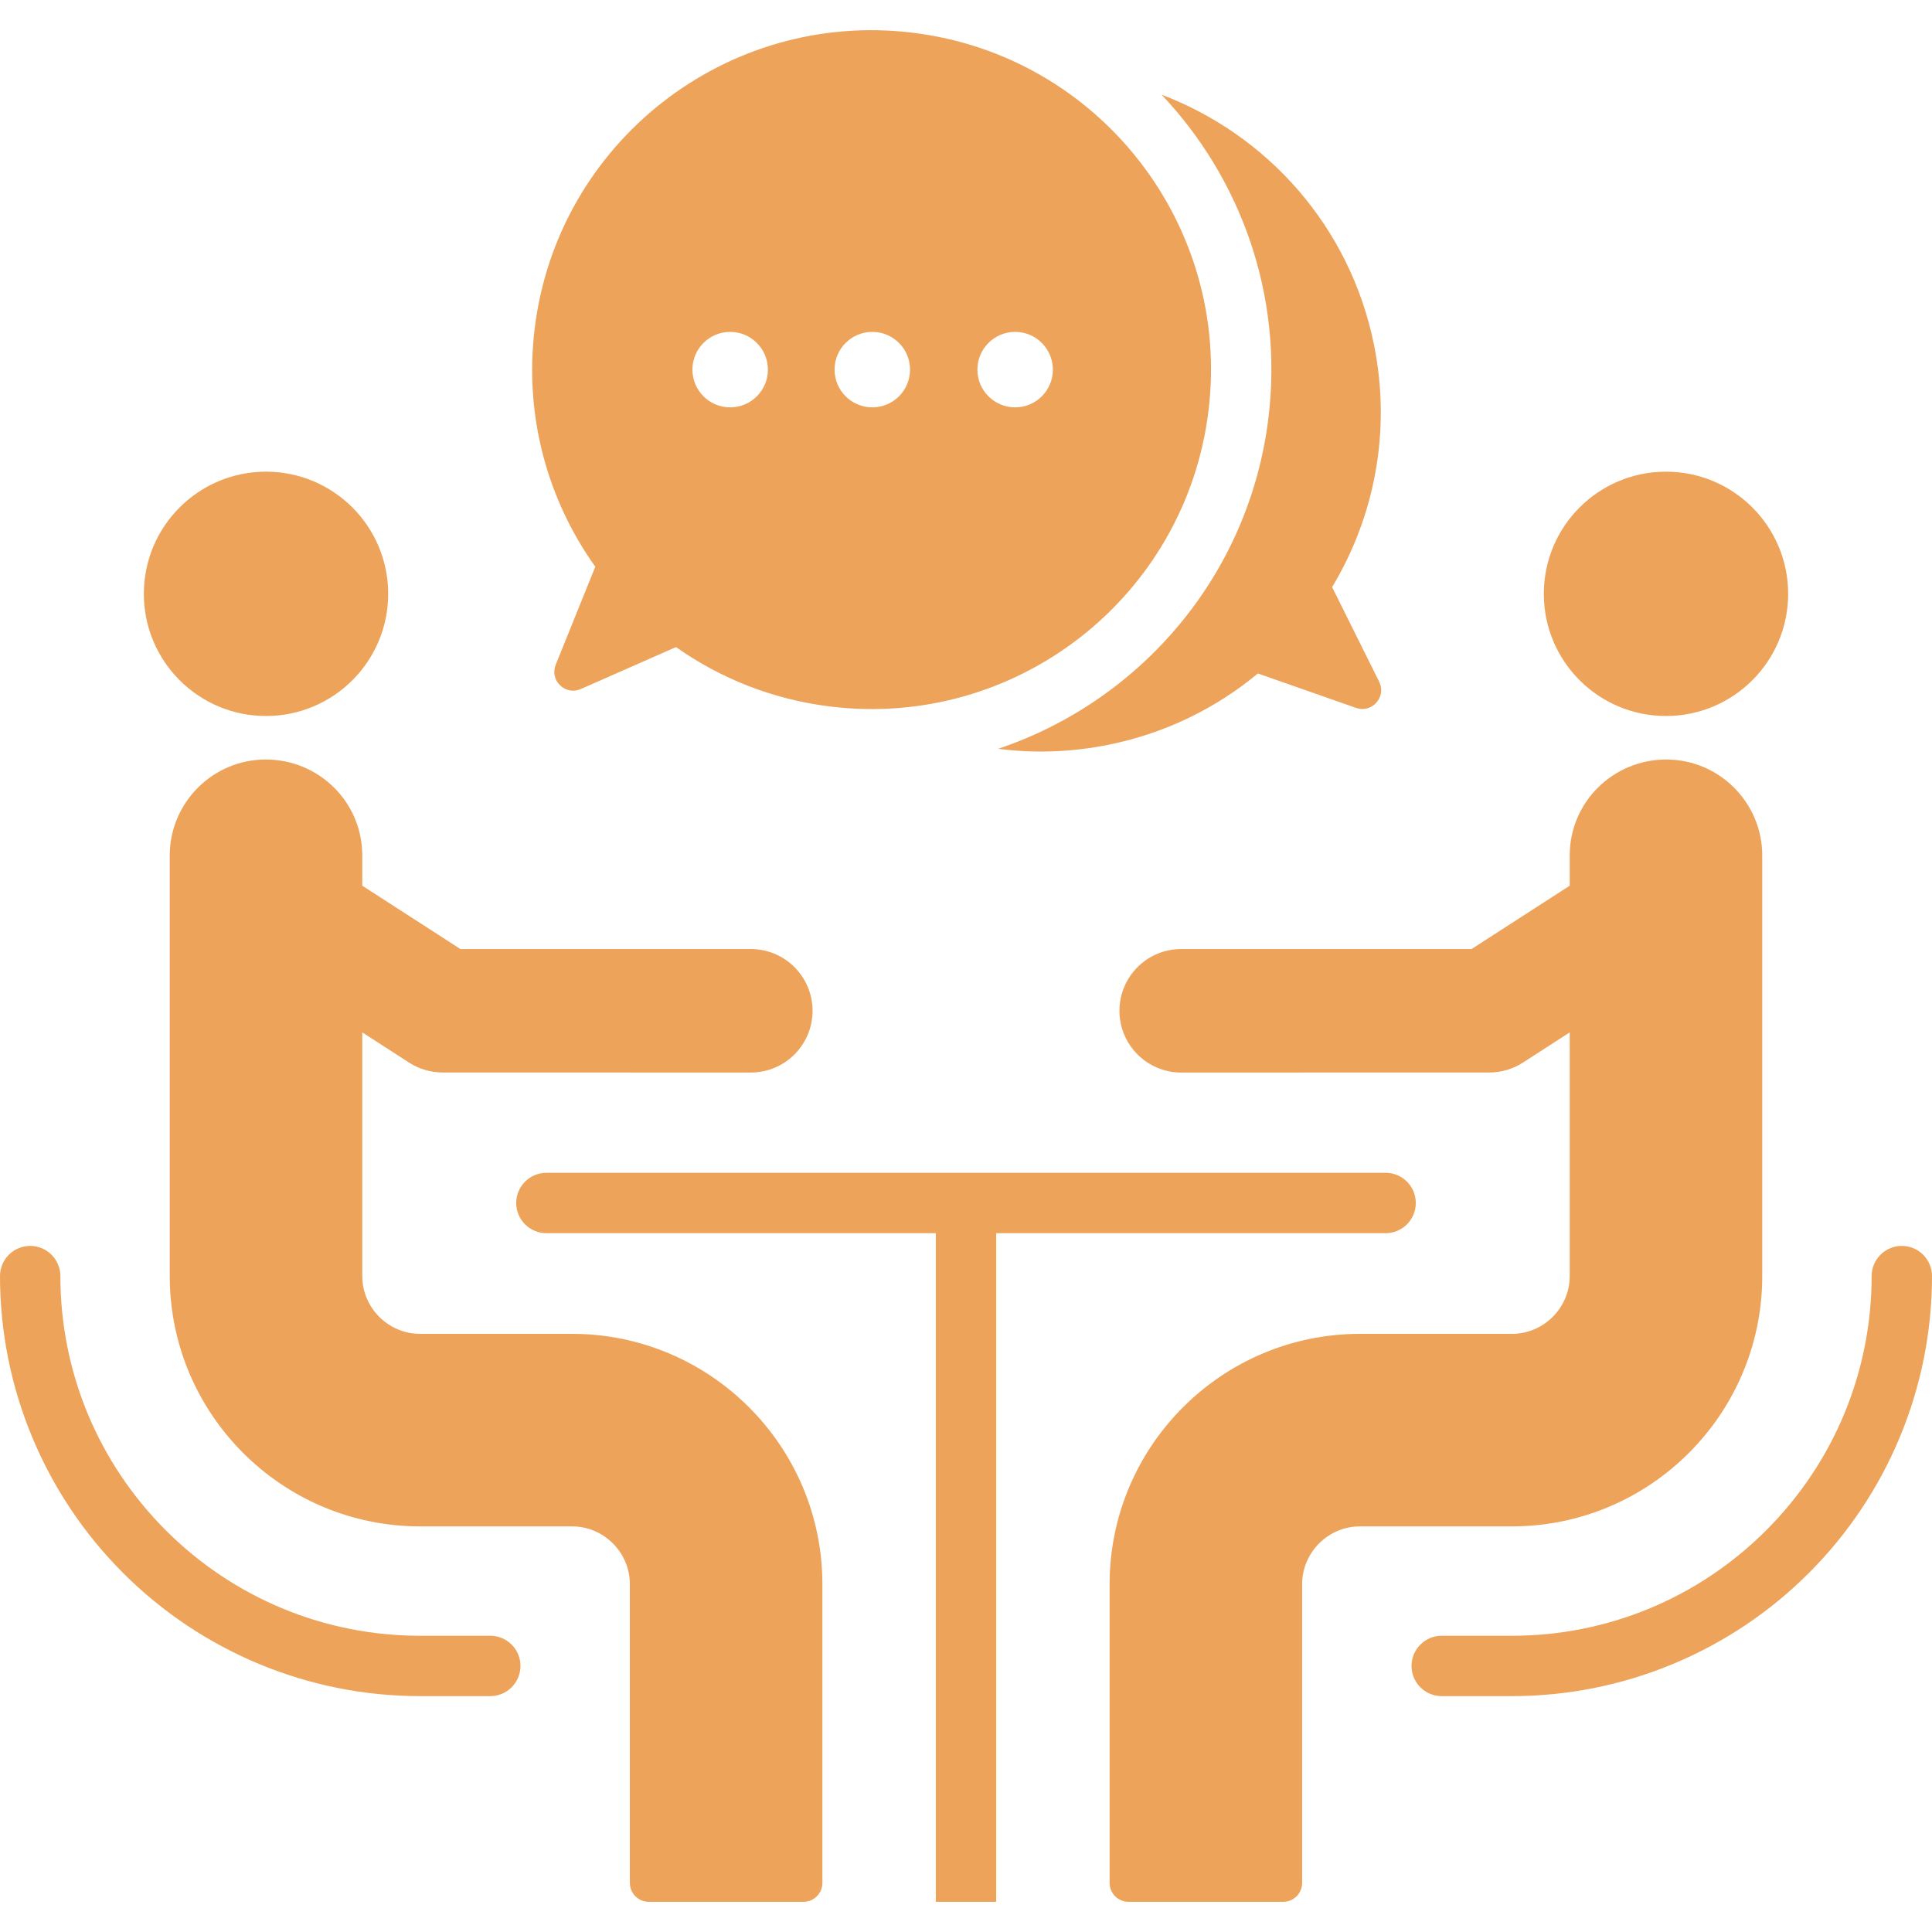 <?xml version="1.0" encoding="UTF-8"?>
<svg xmlns="http://www.w3.org/2000/svg" xmlns:xlink="http://www.w3.org/1999/xlink" xmlns:svgjs="http://svgjs.dev/svgjs" id="Layer_1" height="300" viewBox="0 0 512 512" width="300" version="1.1">
  <g width="100%" height="100%" transform="matrix(1,0,0,1,0,0)">
    <path clip-rule="evenodd" d="m241.912 8.676c49.308 6.037 84.385 50.904 78.347 100.212s-50.904 84.385-100.212 78.347c-15.264-1.869-29.161-7.462-40.9-15.753l-25.222 11.115c-1.901.838-4.005.461-5.496-.985s-1.934-3.537-1.156-5.463l10.486-25.958c-12.612-17.667-18.905-39.923-16.059-63.167 6.038-49.308 50.905-84.385 100.212-78.348zm22.608 189.765c9.504 1.219 19.367.928 29.281-1.078 15.072-3.05 28.493-9.706 39.552-18.884l26.01 9.121c1.96.688 4.028.148 5.403-1.41 1.374-1.557 1.653-3.676.728-5.536l-12.472-25.065c11.201-18.594 15.745-41.271 11.1-64.224-6.359-31.427-28.387-55.679-56.299-66.279 20.98 22.162 32.307 53.159 28.317 85.746-5.122 41.828-34.102 75.021-71.62 87.609zm176.983-73.443c-17.881 0-32.376 14.496-32.376 32.376s14.495 32.376 32.376 32.376 32.376-14.495 32.376-32.376-14.495-32.376-32.376-32.376zm-46.758 159.22c3.026-.013 6.087-.849 8.822-2.605l12.425-8.018v64.584c0 4.198-1.725 8.022-4.504 10.802-2.78 2.779-6.604 4.504-10.802 4.504h-40.298c-18.282 0-34.869 7.445-46.876 19.452-12.008 12.008-19.452 28.593-19.452 46.876v79.187c0 2.754 2.246 5 4.999 5h41.022c2.754 0 5-2.246 5-5v-79.187c0-4.198 1.724-8.022 4.504-10.802s6.604-4.504 10.802-4.504h40.298c18.283 0 34.868-7.445 46.876-19.452 12.007-12.008 19.452-28.594 19.452-46.876v-111.469c0-14.009-11.425-25.434-25.434-25.434-14.099 0-25.588 11.296-25.588 25.434v8.011l-26.008 16.782h-76.952c-9.038 0-16.366 7.327-16.366 16.365s7.328 16.366 16.366 16.366zm-324.248-159.22c17.881 0 32.376 14.496 32.376 32.376s-14.495 32.376-32.376 32.376-32.376-14.495-32.376-32.376 14.495-32.376 32.376-32.376zm46.758 159.22c-3.025-.013-6.087-.849-8.822-2.605l-12.425-8.017v64.583c0 4.198 1.725 8.022 4.504 10.802 2.78 2.779 6.604 4.504 10.802 4.504h40.298c18.282 0 34.869 7.445 46.876 19.452 12.007 12.008 19.452 28.593 19.452 46.876v79.187c0 2.754-2.246 5-5 5h-41.022c-2.754 0-5-2.246-5-5v-79.187c0-4.198-1.724-8.022-4.505-10.802-2.78-2.78-6.604-4.504-10.802-4.504h-40.298c-18.283 0-34.868-7.445-46.876-19.452-12.007-12.008-19.452-28.594-19.452-46.876v-111.469c0-14.009 11.425-25.434 25.434-25.434 14.099 0 25.588 11.296 25.588 25.434v8.011l26.007 16.782h76.952c9.038 0 16.366 7.327 16.366 16.365s-7.327 16.366-16.366 16.366zm264.814 165.275c-4.418 0-8-3.582-8-8s3.582-8 8-8h18.617c12.68 0 25.04-2.501 36.448-7.232 11.43-4.74 21.95-11.734 30.925-20.709s15.97-19.495 20.709-30.925c4.731-11.408 7.232-23.768 7.232-36.448 0-4.418 3.582-8 8-8s8 3.582 8 8c0 14.755-2.933 29.193-8.482 42.573-5.552 13.388-13.707 25.673-24.147 36.112s-22.725 18.595-36.113 24.146c-13.38 5.549-27.818 8.482-42.573 8.482h-18.616zm-252.138-16h-18.617c-12.68 0-25.04-2.501-36.448-7.232-11.43-4.74-21.95-11.734-30.925-20.709s-15.969-19.495-20.709-30.925c-4.731-11.408-7.232-23.768-7.232-36.448 0-4.418-3.582-8-8-8s-8 3.582-8 8c0 14.755 2.933 29.193 8.482 42.573 5.551 13.388 13.707 25.673 24.146 36.112 10.44 10.439 22.725 18.595 36.113 24.146 13.38 5.549 27.818 8.482 42.573 8.482h18.617c4.418 0 8-3.582 8-8s-3.582-7.999-8-7.999zm14.867-106.686c-4.418 0-8-3.582-8-8s3.582-8 8-8h222.403c4.418 0 8 3.582 8 8s-3.582 8-8 8h-103.201v177.193h-16v-177.193zm86.369-238.852c-5.523 0-10 4.477-10 10s4.477 10 10 10 10-4.477 10-10-4.478-10-10-10zm-37.668 0c-5.523 0-10 4.478-10 10s4.478 10 10 10c5.523 0 10-4.478 10-10s-4.476-10-10-10zm75.521 0c-5.523 0-10 4.477-10 10s4.477 10 10 10 10-4.477 10-10-4.477-10-10-10z" fill-rule="evenodd" fill="#eda35a" fill-opacity="1" data-original-color="#000000ff" stroke="none" stroke-opacity="1"></path>
  </g>
</svg>
